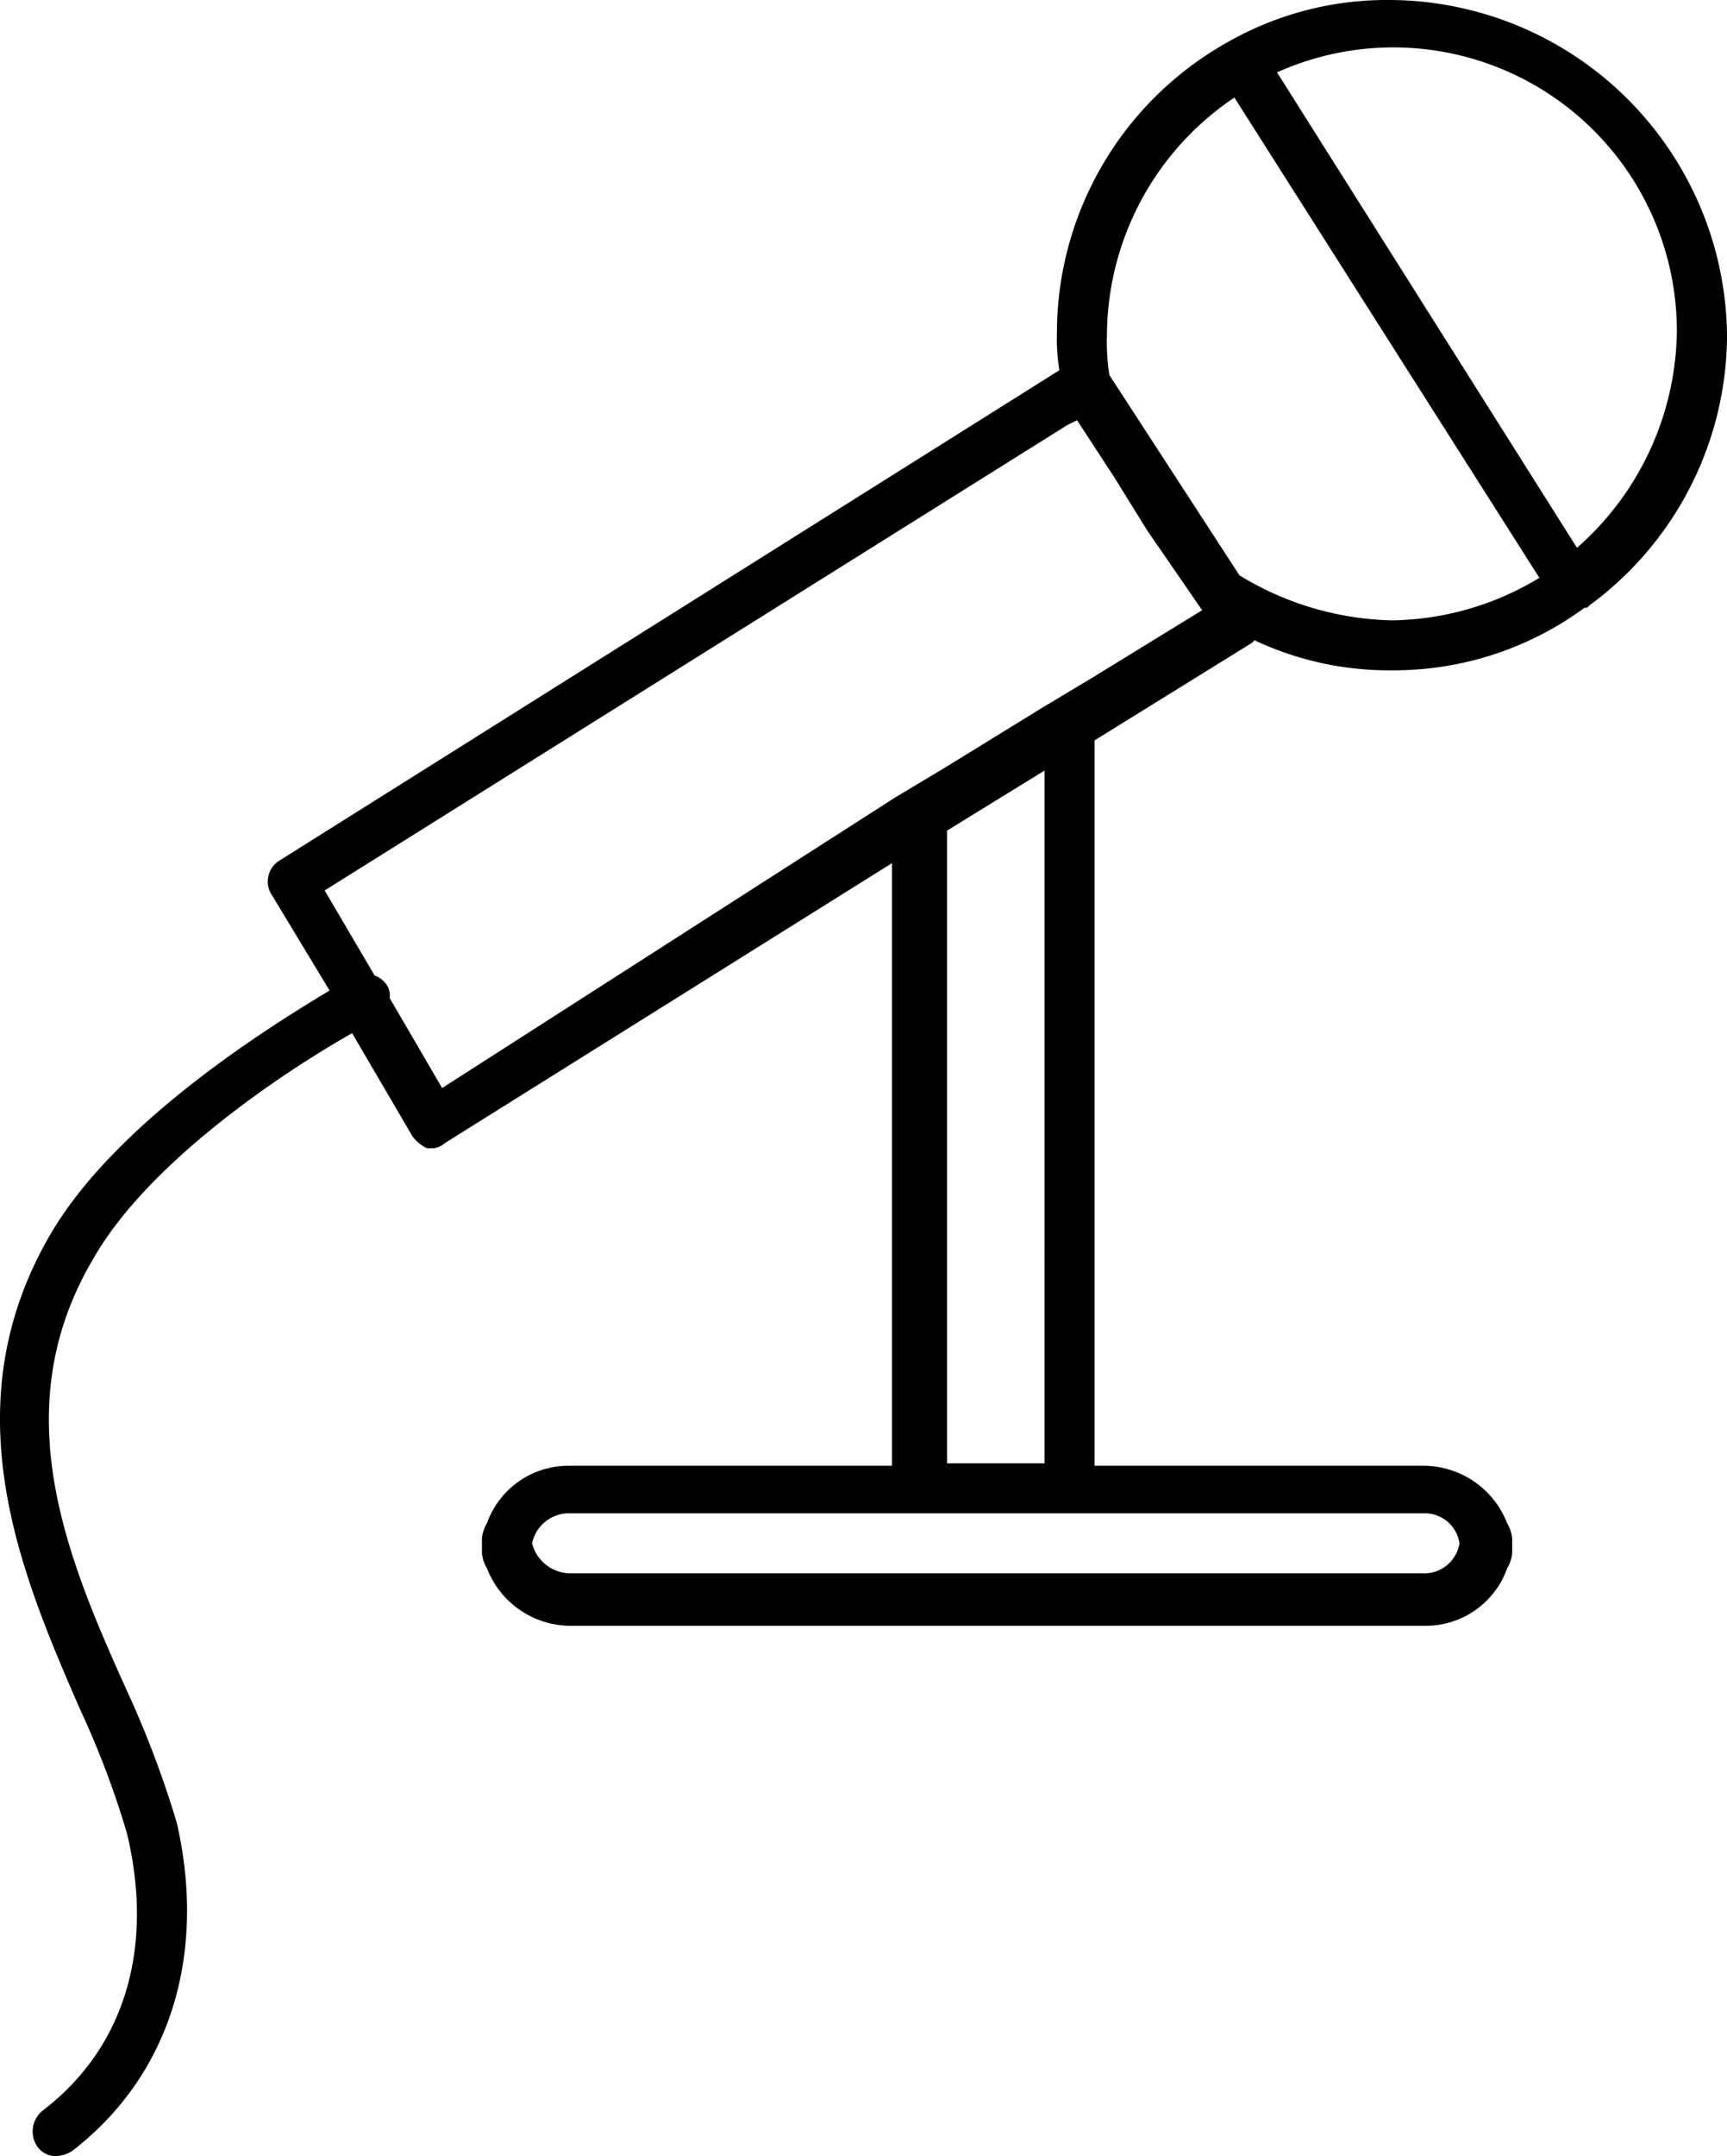 <svg xmlns="http://www.w3.org/2000/svg" viewBox="0 0 50.143 62.562">
  <path id="regie_son" data-name="regie son" d="M40.357,0a9.329,9.329,0,0,0-4.718,1.234h0A9.675,9.675,0,0,0,30.7,9.653a5.493,5.493,0,0,0,.073,1.089L8.132,24.967a.714.714,0,0,0-.218,1.016l1.669,2.758c-1.814,1.089-6.242,3.847-8.129,7.113-2.9,5.008-.8,9.871.871,13.717A25.835,25.835,0,0,1,3.7,53.2c.8,3.339-.073,6.242-2.468,8.056a.781.781,0,0,0-.145,1.016.66.66,0,0,0,.581.29,1.032,1.032,0,0,0,.435-.145c2.831-2.177,3.919-5.661,3.048-9.508A28.88,28.88,0,0,0,3.7,49.063C1.963,45.216.149,40.934,2.689,36.579c1.669-2.976,5.879-5.661,7.548-6.6l1.742,2.976a1.067,1.067,0,0,0,.435.363h.145a.554.554,0,0,0,.363-.145l12.991-8.129V42.531H16.551a2.509,2.509,0,0,0-2.4,1.669,1.032,1.032,0,0,0-.145.435v.435a1.032,1.032,0,0,0,.145.435,2.612,2.612,0,0,0,2.4,1.669H41.373a2.509,2.509,0,0,0,2.4-1.669,1.032,1.032,0,0,0,.145-.435v-.435a1.032,1.032,0,0,0-.145-.435,2.612,2.612,0,0,0-2.4-1.669h-9.58V21.483l4.572-2.831.073-.073a9.18,9.18,0,0,0,3.992.871,9.358,9.358,0,0,0,5.589-1.814h.073l.073-.073a9.756,9.756,0,0,0,3.992-7.838A9.835,9.835,0,0,0,40.357,0ZM45.8,15.895,37.091,2.1A8.233,8.233,0,0,1,48.7,9.653,8.493,8.493,0,0,1,45.8,15.895ZM34.913,17.709l-3.193,1.96-.726.435-.726.435-2.831,1.742-.726.435-.726.435L12.85,31.571l-1.524-2.613a.544.544,0,0,0-.073-.363.725.725,0,0,0-.363-.29L9.439,25.838l21.556-13.5.29-.145,1.089,1.669.944,1.524,1.6,2.322Zm7.476,27.072a1.04,1.04,0,0,1-1.089.871H16.551a1.156,1.156,0,0,1-1.089-.871,1.094,1.094,0,0,1,1.089-.871H41.373A1.018,1.018,0,0,1,42.389,44.781ZM30.341,42.458H27.511V24.1l2.831-1.742ZM36,16.693l-3.774-5.806a5.866,5.866,0,0,1-.073-1.161,8.338,8.338,0,0,1,3.7-6.895l8.855,13.935A8.441,8.441,0,0,1,40.429,18,8.812,8.812,0,0,1,36,16.693Z" transform="translate(-0.013)"/>
</svg>
